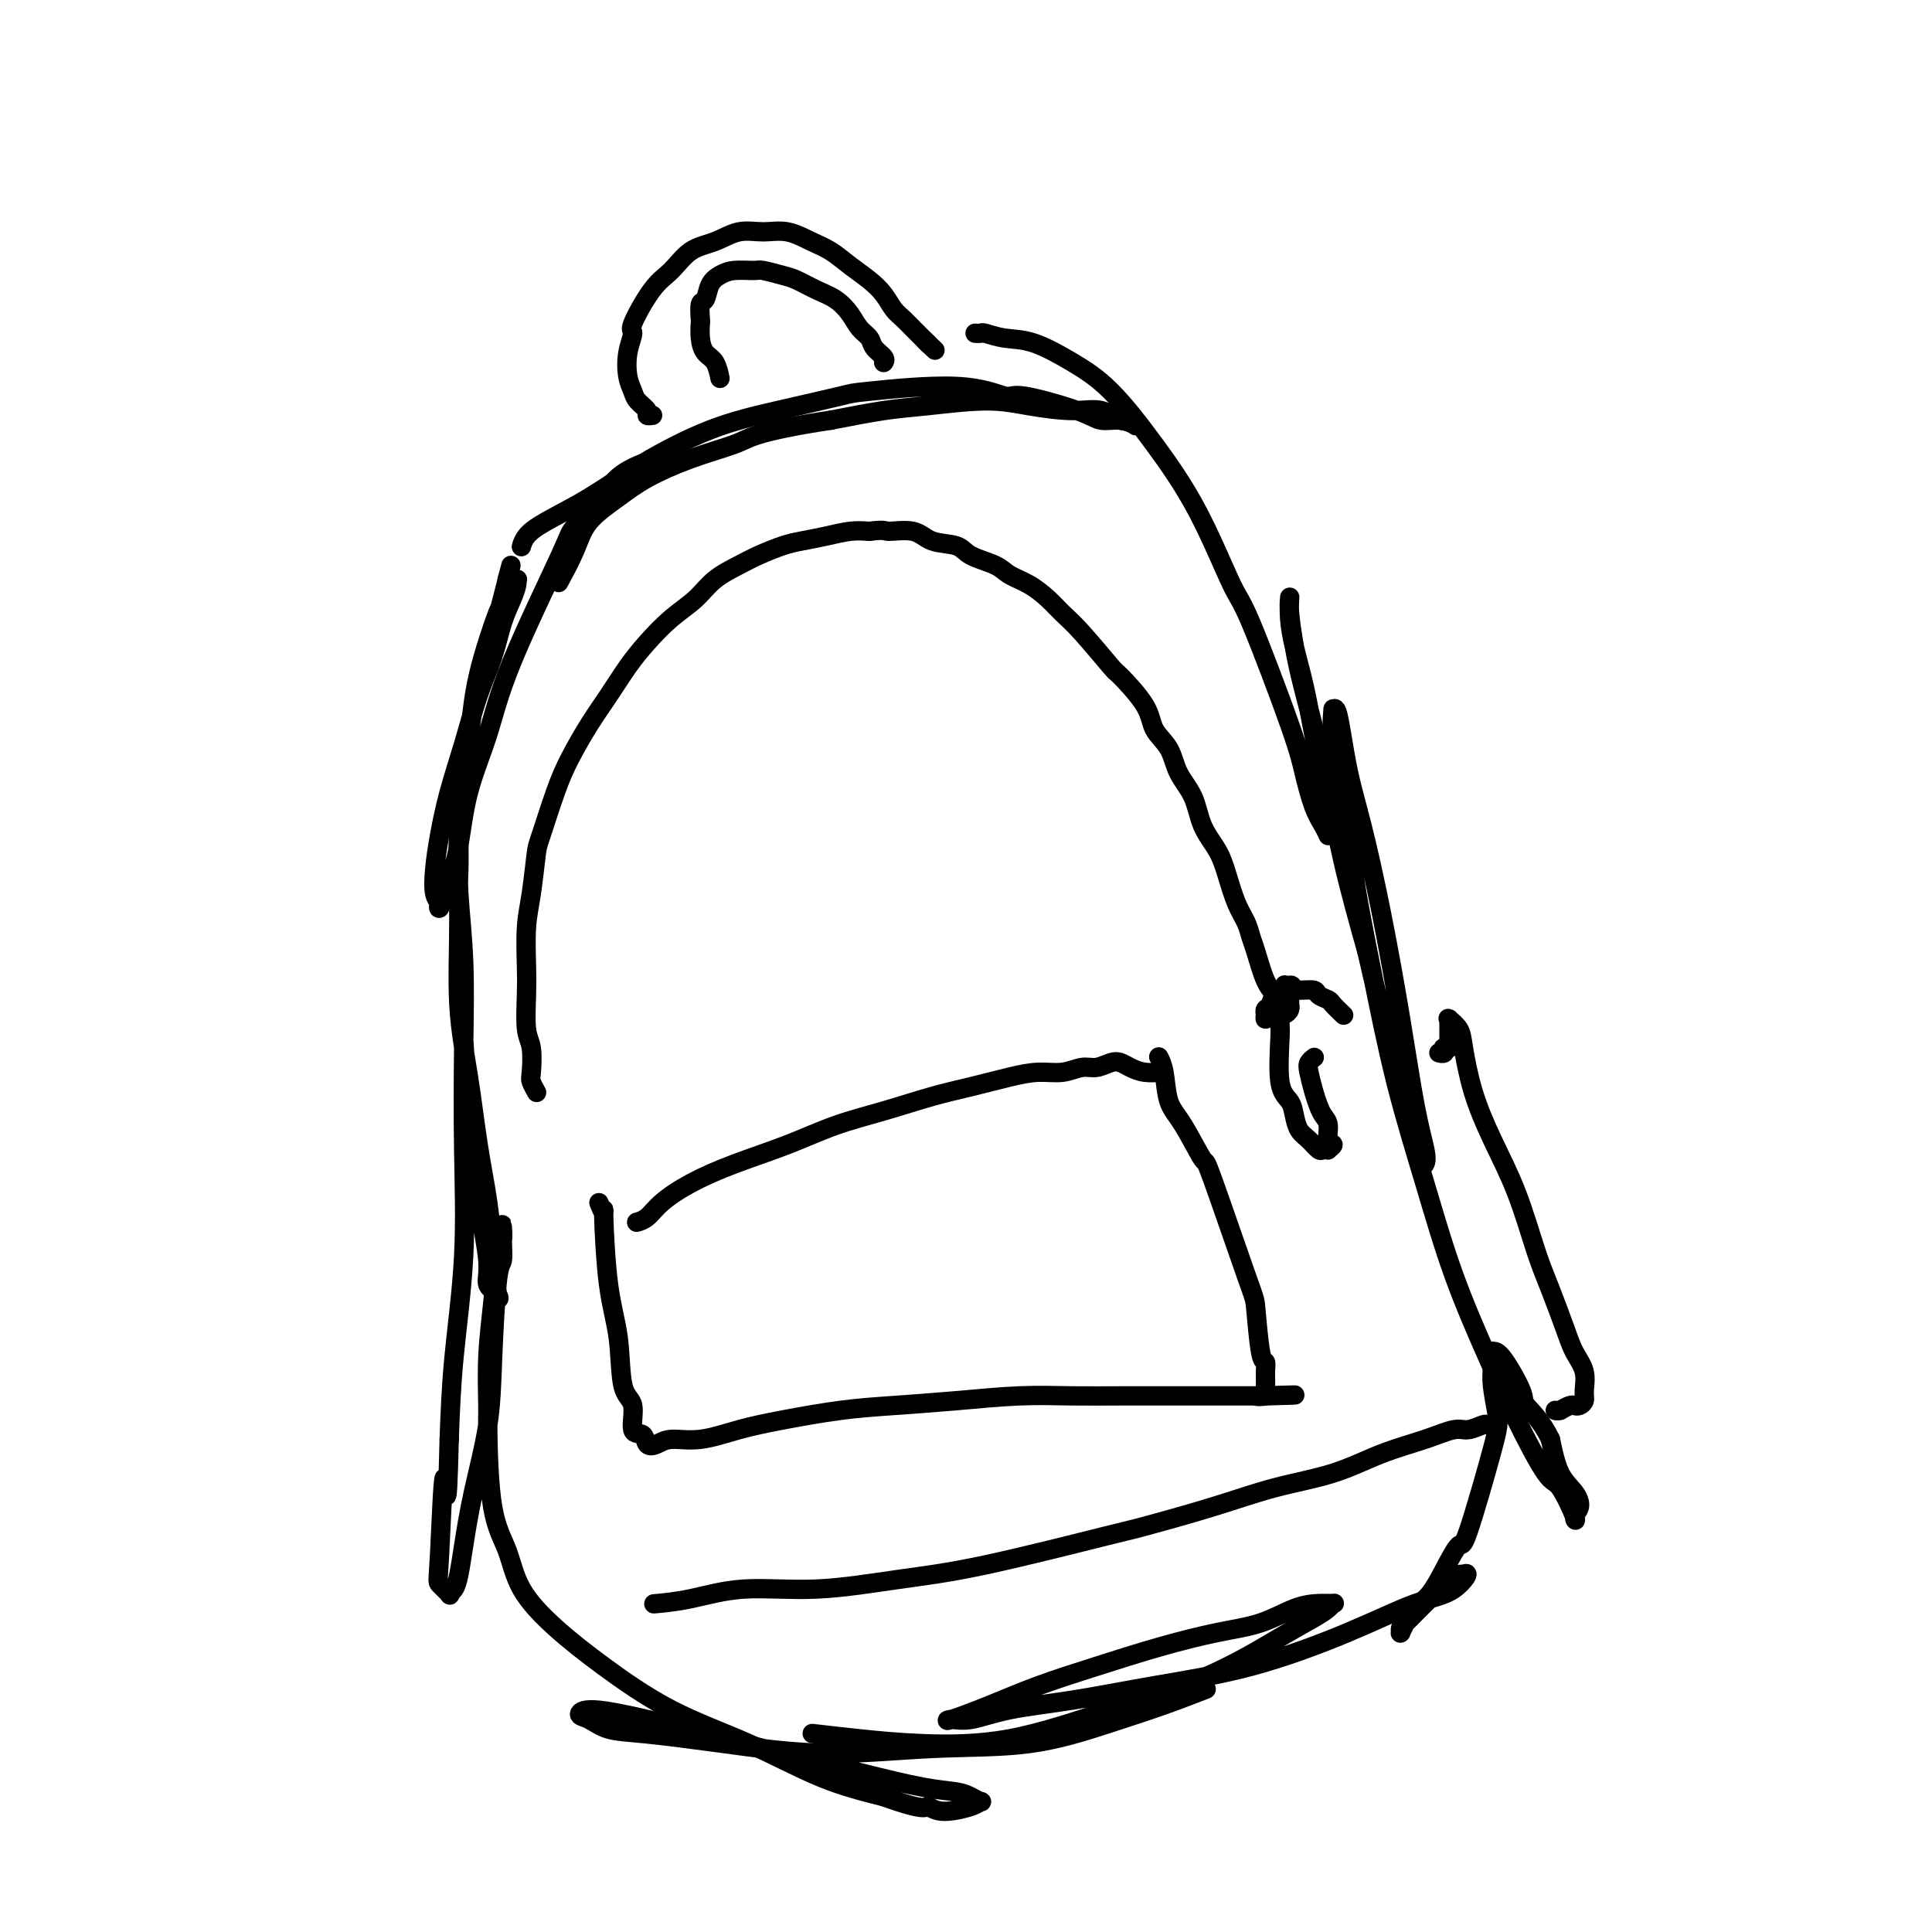 <svg viewBox='0 0 400 400' version='1.1' xmlns='http://www.w3.org/2000/svg' xmlns:xlink='http://www.w3.org/1999/xlink'><g fill='none' stroke='#000000' stroke-width='4' stroke-linecap='round' stroke-linejoin='round'><path d='M108,113c-0.048,0.164 -0.095,0.329 0,0c0.095,-0.329 0.333,-1.151 1,-2c0.667,-0.849 1.763,-1.724 4,-3c2.237,-1.276 5.616,-2.951 9,-5c3.384,-2.049 6.773,-4.470 11,-7c4.227,-2.530 9.292,-5.167 14,-7c4.708,-1.833 9.058,-2.861 14,-4c4.942,-1.139 10.474,-2.388 13,-3c2.526,-0.612 2.045,-0.585 6,-1c3.955,-0.415 12.346,-1.270 18,-1c5.654,0.270 8.571,1.665 10,2c1.429,0.335 1.371,-0.390 4,0c2.629,0.390 7.944,1.894 11,3c3.056,1.106 3.852,1.813 5,2c1.148,0.187 2.648,-0.145 4,0c1.352,0.145 2.556,0.767 3,1c0.444,0.233 0.128,0.079 0,0c-0.128,-0.079 -0.070,-0.081 0,0c0.070,0.081 0.151,0.247 0,0c-0.151,-0.247 -0.534,-0.906 -1,-1c-0.466,-0.094 -1.017,0.377 -2,0c-0.983,-0.377 -2.400,-1.600 -4,-2c-1.600,-0.400 -3.385,0.025 -6,0c-2.615,-0.025 -6.060,-0.498 -9,-1c-2.940,-0.502 -5.376,-1.031 -9,-1c-3.624,0.031 -8.437,0.624 -12,1c-3.563,0.376 -5.875,0.536 -9,1c-3.125,0.464 -7.062,1.232 -11,2'/><path d='M172,87c-8.157,1.212 -12.549,2.241 -15,3c-2.451,0.759 -2.961,1.247 -5,2c-2.039,0.753 -5.609,1.770 -9,3c-3.391,1.230 -6.604,2.674 -9,4c-2.396,1.326 -3.973,2.535 -6,4c-2.027,1.465 -4.502,3.187 -6,5c-1.498,1.813 -2.019,3.719 -3,6c-0.981,2.281 -2.423,4.937 -3,6c-0.577,1.063 -0.288,0.531 0,0'/><path d='M136,95c0.084,0.033 0.167,0.067 0,0c-0.167,-0.067 -0.586,-0.234 -1,0c-0.414,0.234 -0.823,0.869 -1,1c-0.177,0.131 -0.123,-0.242 -1,0c-0.877,0.242 -2.685,1.098 -4,2c-1.315,0.902 -2.136,1.849 -4,4c-1.864,2.151 -4.772,5.504 -6,7c-1.228,1.496 -0.776,1.133 -3,6c-2.224,4.867 -7.123,14.964 -10,22c-2.877,7.036 -3.731,11.009 -5,15c-1.269,3.991 -2.953,7.998 -4,12c-1.047,4.002 -1.456,7.998 -2,11c-0.544,3.002 -1.221,5.011 -2,7c-0.779,1.989 -1.659,3.959 -2,5c-0.341,1.041 -0.141,1.153 0,1c0.141,-0.153 0.225,-0.571 0,-1c-0.225,-0.429 -0.759,-0.869 -1,-2c-0.241,-1.131 -0.189,-2.954 0,-5c0.189,-2.046 0.516,-4.316 1,-7c0.484,-2.684 1.127,-5.781 2,-9c0.873,-3.219 1.978,-6.559 3,-10c1.022,-3.441 1.962,-6.981 3,-10c1.038,-3.019 2.172,-5.517 3,-8c0.828,-2.483 1.348,-4.953 2,-7c0.652,-2.047 1.437,-3.673 2,-5c0.563,-1.327 0.903,-2.356 1,-3c0.097,-0.644 -0.051,-0.904 0,-1c0.051,-0.096 0.300,-0.027 0,0c-0.300,0.027 -1.150,0.014 -2,0'/><path d='M105,120c1.941,-7.310 -0.205,0.916 -1,4c-0.795,3.084 -0.237,1.026 -1,3c-0.763,1.974 -2.847,7.981 -4,13c-1.153,5.019 -1.375,9.049 -2,14c-0.625,4.951 -1.654,10.822 -2,17c-0.346,6.178 -0.009,12.662 0,19c0.009,6.338 -0.310,12.528 0,18c0.310,5.472 1.249,10.224 2,15c0.751,4.776 1.314,9.575 2,14c0.686,4.425 1.496,8.477 2,12c0.504,3.523 0.701,6.517 1,10c0.299,3.483 0.701,7.454 1,9c0.299,1.546 0.494,0.666 0,0c-0.494,-0.666 -1.676,-1.119 -2,-2c-0.324,-0.881 0.211,-2.189 0,-5c-0.211,-2.811 -1.167,-7.124 -2,-14c-0.833,-6.876 -1.544,-16.316 -2,-21c-0.456,-4.684 -0.658,-4.611 -1,-11c-0.342,-6.389 -0.823,-19.240 -1,-26c-0.177,-6.760 -0.048,-7.427 0,-9c0.048,-1.573 0.017,-4.050 0,-5c-0.017,-0.950 -0.018,-0.372 0,0c0.018,0.372 0.057,0.539 0,2c-0.057,1.461 -0.210,4.218 0,8c0.210,3.782 0.782,8.591 1,14c0.218,5.409 0.083,11.419 0,18c-0.083,6.581 -0.115,13.733 0,21c0.115,7.267 0.377,14.649 0,22c-0.377,7.351 -1.393,14.672 -2,21c-0.607,6.328 -0.803,11.664 -1,17'/><path d='M93,298c-0.484,19.958 -0.695,8.353 -1,8c-0.305,-0.353 -0.706,10.545 -1,16c-0.294,5.455 -0.482,5.468 0,6c0.482,0.532 1.634,1.582 2,2c0.366,0.418 -0.055,0.205 0,0c0.055,-0.205 0.586,-0.402 1,-1c0.414,-0.598 0.713,-1.598 1,-3c0.287,-1.402 0.563,-3.206 1,-6c0.437,-2.794 1.035,-6.577 2,-11c0.965,-4.423 2.297,-9.484 3,-14c0.703,-4.516 0.777,-8.485 1,-14c0.223,-5.515 0.595,-12.576 1,-16c0.405,-3.424 0.841,-3.210 1,-4c0.159,-0.790 0.039,-2.586 0,-4c-0.039,-1.414 0.001,-2.448 0,-3c-0.001,-0.552 -0.042,-0.621 0,0c0.042,0.621 0.169,1.931 0,3c-0.169,1.069 -0.634,1.896 -1,4c-0.366,2.104 -0.633,5.485 -1,9c-0.367,3.515 -0.835,7.165 -1,11c-0.165,3.835 -0.028,7.857 0,10c0.028,2.143 -0.054,2.409 0,6c0.054,3.591 0.244,10.508 1,15c0.756,4.492 2.077,6.559 3,9c0.923,2.441 1.447,5.255 3,8c1.553,2.745 4.136,5.420 7,8c2.864,2.580 6.011,5.064 10,8c3.989,2.936 8.822,6.323 14,9c5.178,2.677 10.702,4.644 16,7c5.298,2.356 10.371,5.102 15,7c4.629,1.898 8.815,2.949 13,4'/><path d='M183,372c8.753,3.165 8.634,2.078 9,2c0.366,-0.078 1.217,0.852 3,1c1.783,0.148 4.499,-0.485 6,-1c1.501,-0.515 1.787,-0.910 2,-1c0.213,-0.090 0.354,0.125 0,0c-0.354,-0.125 -1.202,-0.592 -2,-1c-0.798,-0.408 -1.546,-0.759 -3,-1c-1.454,-0.241 -3.615,-0.371 -7,-1c-3.385,-0.629 -7.995,-1.756 -13,-3c-5.005,-1.244 -10.404,-2.603 -16,-4c-5.596,-1.397 -11.390,-2.831 -16,-4c-4.610,-1.169 -8.038,-2.072 -12,-3c-3.962,-0.928 -8.459,-1.882 -11,-2c-2.541,-0.118 -3.128,0.601 -3,1c0.128,0.399 0.970,0.480 2,1c1.030,0.520 2.246,1.481 4,2c1.754,0.519 4.044,0.597 8,1c3.956,0.403 9.579,1.129 16,2c6.421,0.871 13.641,1.885 21,2c7.359,0.115 14.856,-0.670 22,-1c7.144,-0.330 13.937,-0.204 20,-1c6.063,-0.796 11.398,-2.512 16,-4c4.602,-1.488 8.470,-2.747 12,-4c3.530,-1.253 6.723,-2.501 8,-3c1.277,-0.499 0.639,-0.250 0,0'/><path d='M202,69c-0.106,-0.008 -0.212,-0.015 0,0c0.212,0.015 0.742,0.054 1,0c0.258,-0.054 0.242,-0.200 1,0c0.758,0.200 2.289,0.746 4,1c1.711,0.254 3.603,0.214 6,1c2.397,0.786 5.300,2.396 8,4c2.700,1.604 5.197,3.200 8,6c2.803,2.800 5.913,6.803 9,11c3.087,4.197 6.150,8.587 9,14c2.850,5.413 5.487,11.848 7,15c1.513,3.152 1.900,3.022 4,8c2.100,4.978 5.911,15.065 8,21c2.089,5.935 2.454,7.719 3,10c0.546,2.281 1.271,5.059 2,7c0.729,1.941 1.461,3.045 2,4c0.539,0.955 0.885,1.761 1,2c0.115,0.239 0.001,-0.089 0,-1c-0.001,-0.911 0.112,-2.405 0,-4c-0.112,-1.595 -0.451,-3.290 -1,-6c-0.549,-2.710 -1.310,-6.436 -2,-10c-0.690,-3.564 -1.309,-6.967 -2,-10c-0.691,-3.033 -1.454,-5.697 -2,-8c-0.546,-2.303 -0.876,-4.247 -1,-6c-0.124,-1.753 -0.043,-3.317 0,-4c0.043,-0.683 0.048,-0.485 0,0c-0.048,0.485 -0.149,1.257 0,3c0.149,1.743 0.548,4.456 1,7c0.452,2.544 0.956,4.919 2,9c1.044,4.081 2.627,9.868 4,16c1.373,6.132 2.535,12.609 4,19c1.465,6.391 3.232,12.695 5,19'/><path d='M283,197c3.245,14.269 3.356,13.443 4,16c0.644,2.557 1.820,8.497 3,13c1.180,4.503 2.363,7.568 3,10c0.637,2.432 0.726,4.231 1,5c0.274,0.769 0.731,0.508 1,0c0.269,-0.508 0.351,-1.262 0,-3c-0.351,-1.738 -1.133,-4.461 -2,-9c-0.867,-4.539 -1.818,-10.896 -3,-18c-1.182,-7.104 -2.594,-14.957 -4,-22c-1.406,-7.043 -2.807,-13.278 -4,-18c-1.193,-4.722 -2.178,-7.933 -3,-12c-0.822,-4.067 -1.482,-8.991 -2,-11c-0.518,-2.009 -0.895,-1.101 -1,-1c-0.105,0.101 0.060,-0.603 0,0c-0.060,0.603 -0.346,2.514 0,5c0.346,2.486 1.322,5.548 2,10c0.678,4.452 1.056,10.293 2,17c0.944,6.707 2.453,14.281 4,22c1.547,7.719 3.132,15.584 5,23c1.868,7.416 4.020,14.384 6,21c1.980,6.616 3.789,12.881 6,19c2.211,6.119 4.825,12.093 7,17c2.175,4.907 3.913,8.748 6,13c2.087,4.252 4.525,8.913 6,11c1.475,2.087 1.988,1.598 3,3c1.012,1.402 2.524,4.695 3,6c0.476,1.305 -0.085,0.620 0,0c0.085,-0.620 0.817,-1.177 1,-2c0.183,-0.823 -0.181,-1.914 -1,-3c-0.819,-1.086 -2.091,-2.167 -3,-4c-0.909,-1.833 -1.454,-4.416 -2,-7'/><path d='M321,298c-1.902,-3.988 -4.156,-5.958 -5,-7c-0.844,-1.042 -0.279,-1.157 -1,-3c-0.721,-1.843 -2.729,-5.413 -4,-7c-1.271,-1.587 -1.806,-1.190 -2,-1c-0.194,0.190 -0.049,0.172 0,0c0.049,-0.172 -0.000,-0.499 0,0c0.000,0.499 0.049,1.824 0,3c-0.049,1.176 -0.197,2.202 0,4c0.197,1.798 0.737,4.367 1,6c0.263,1.633 0.247,2.331 -1,7c-1.247,4.669 -3.727,13.309 -5,17c-1.273,3.691 -1.339,2.434 -2,3c-0.661,0.566 -1.918,2.954 -3,5c-1.082,2.046 -1.989,3.749 -3,5c-1.011,1.251 -2.127,2.049 -3,3c-0.873,0.951 -1.502,2.056 -2,3c-0.498,0.944 -0.863,1.729 -1,2c-0.137,0.271 -0.045,0.028 0,0c0.045,-0.028 0.042,0.159 0,0c-0.042,-0.159 -0.124,-0.662 0,-1c0.124,-0.338 0.452,-0.509 1,-1c0.548,-0.491 1.315,-1.301 2,-2c0.685,-0.699 1.286,-1.287 2,-2c0.714,-0.713 1.540,-1.550 2,-2c0.460,-0.450 0.554,-0.513 1,-1c0.446,-0.487 1.244,-1.398 2,-2c0.756,-0.602 1.471,-0.893 2,-1c0.529,-0.107 0.873,-0.029 1,0c0.127,0.029 0.036,0.008 0,0c-0.036,-0.008 -0.018,-0.004 0,0'/><path d='M303,326c1.729,-0.979 0.053,1.575 -2,3c-2.053,1.425 -4.483,1.723 -8,3c-3.517,1.277 -8.122,3.535 -14,6c-5.878,2.465 -13.030,5.137 -20,7c-6.970,1.863 -13.758,2.915 -20,4c-6.242,1.085 -11.938,2.202 -17,3c-5.062,0.798 -9.492,1.278 -13,2c-3.508,0.722 -6.096,1.688 -8,2c-1.904,0.312 -3.124,-0.030 -4,0c-0.876,0.030 -1.408,0.430 0,0c1.408,-0.430 4.758,-1.691 8,-3c3.242,-1.309 6.378,-2.667 10,-4c3.622,-1.333 7.731,-2.641 12,-4c4.269,-1.359 8.697,-2.771 13,-4c4.303,-1.229 8.481,-2.277 12,-3c3.519,-0.723 6.379,-1.123 9,-2c2.621,-0.877 5.002,-2.233 7,-3c1.998,-0.767 3.614,-0.946 5,-1c1.386,-0.054 2.542,0.019 3,0c0.458,-0.019 0.219,-0.128 0,0c-0.219,0.128 -0.417,0.492 -1,1c-0.583,0.508 -1.550,1.159 -3,2c-1.450,0.841 -3.383,1.872 -7,4c-3.617,2.128 -8.917,5.352 -15,8c-6.083,2.648 -12.948,4.720 -20,7c-7.052,2.280 -14.290,4.768 -21,6c-6.710,1.232 -12.891,1.206 -18,1c-5.109,-0.206 -9.145,-0.594 -13,-1c-3.855,-0.406 -7.530,-0.830 -9,-1c-1.470,-0.170 -0.735,-0.085 0,0'/><path d='M111,226c-0.030,-0.054 -0.060,-0.108 0,0c0.060,0.108 0.208,0.377 0,0c-0.208,-0.377 -0.774,-1.402 -1,-2c-0.226,-0.598 -0.113,-0.771 0,-2c0.113,-1.229 0.226,-3.513 0,-5c-0.226,-1.487 -0.790,-2.175 -1,-4c-0.210,-1.825 -0.067,-4.787 0,-7c0.067,-2.213 0.058,-3.679 0,-6c-0.058,-2.321 -0.164,-5.498 0,-8c0.164,-2.502 0.598,-4.330 1,-7c0.402,-2.670 0.771,-6.183 1,-8c0.229,-1.817 0.318,-1.937 1,-4c0.682,-2.063 1.956,-6.070 3,-9c1.044,-2.930 1.856,-4.782 3,-7c1.144,-2.218 2.619,-4.802 4,-7c1.381,-2.198 2.670,-4.008 4,-6c1.330,-1.992 2.703,-4.164 4,-6c1.297,-1.836 2.517,-3.335 4,-5c1.483,-1.665 3.227,-3.495 5,-5c1.773,-1.505 3.573,-2.683 5,-4c1.427,-1.317 2.481,-2.773 4,-4c1.519,-1.227 3.504,-2.227 5,-3c1.496,-0.773 2.504,-1.321 4,-2c1.496,-0.679 3.481,-1.489 5,-2c1.519,-0.511 2.572,-0.725 4,-1c1.428,-0.275 3.231,-0.613 5,-1c1.769,-0.387 3.506,-0.825 5,-1c1.494,-0.175 2.747,-0.088 4,0'/><path d='M180,110c3.433,-0.434 3.014,-0.019 4,0c0.986,0.019 3.377,-0.357 5,0c1.623,0.357 2.478,1.447 4,2c1.522,0.553 3.712,0.570 5,1c1.288,0.430 1.675,1.273 3,2c1.325,0.727 3.590,1.339 5,2c1.410,0.661 1.967,1.373 3,2c1.033,0.627 2.544,1.171 4,2c1.456,0.829 2.859,1.944 4,3c1.141,1.056 2.022,2.053 3,3c0.978,0.947 2.053,1.846 4,4c1.947,2.154 4.766,5.565 6,7c1.234,1.435 0.882,0.893 2,2c1.118,1.107 3.707,3.862 5,6c1.293,2.138 1.290,3.660 2,5c0.710,1.340 2.133,2.500 3,4c0.867,1.500 1.177,3.340 2,5c0.823,1.660 2.160,3.140 3,5c0.840,1.860 1.184,4.101 2,6c0.816,1.899 2.103,3.457 3,5c0.897,1.543 1.406,3.071 2,5c0.594,1.929 1.275,4.260 2,6c0.725,1.740 1.493,2.888 2,4c0.507,1.112 0.752,2.186 1,3c0.248,0.814 0.497,1.367 1,3c0.503,1.633 1.258,4.345 2,6c0.742,1.655 1.469,2.253 2,3c0.531,0.747 0.866,1.642 1,2c0.134,0.358 0.067,0.179 0,0'/><path d='M278,210c-0.004,-0.004 -0.008,-0.008 0,0c0.008,0.008 0.029,0.027 0,0c-0.029,-0.027 -0.106,-0.101 0,0c0.106,0.101 0.395,0.377 0,0c-0.395,-0.377 -1.474,-1.407 -2,-2c-0.526,-0.593 -0.498,-0.748 -1,-1c-0.502,-0.252 -1.534,-0.599 -2,-1c-0.466,-0.401 -0.366,-0.855 -1,-1c-0.634,-0.145 -2.001,0.021 -3,0c-0.999,-0.021 -1.630,-0.227 -2,0c-0.370,0.227 -0.477,0.888 -1,1c-0.523,0.112 -1.461,-0.323 -2,0c-0.539,0.323 -0.680,1.406 -1,2c-0.320,0.594 -0.819,0.700 -1,1c-0.181,0.300 -0.046,0.795 0,1c0.046,0.205 0.001,0.122 0,0c-0.001,-0.122 0.041,-0.282 0,0c-0.041,0.282 -0.166,1.004 0,1c0.166,-0.004 0.623,-0.736 1,-1c0.377,-0.264 0.675,-0.061 1,0c0.325,0.061 0.675,-0.020 1,0c0.325,0.020 0.623,0.142 1,0c0.377,-0.142 0.833,-0.546 1,-1c0.167,-0.454 0.045,-0.958 0,-1c-0.045,-0.042 -0.012,0.377 0,0c0.012,-0.377 0.003,-1.551 0,-2c-0.003,-0.449 -0.001,-0.172 0,0c0.001,0.172 0.000,0.239 0,0c-0.000,-0.239 -0.000,-0.782 0,-1c0.000,-0.218 0.000,-0.109 0,0'/><path d='M267,205c0.834,-1.155 0.420,-1.041 0,-1c-0.420,0.041 -0.845,0.010 -1,0c-0.155,-0.010 -0.041,0.000 0,0c0.041,-0.000 0.007,-0.011 0,0c-0.007,0.011 0.012,0.045 0,0c-0.012,-0.045 -0.056,-0.170 0,0c0.056,0.170 0.212,0.633 0,1c-0.212,0.367 -0.791,0.637 -1,1c-0.209,0.363 -0.049,0.821 0,2c0.049,1.179 -0.012,3.081 0,4c0.012,0.919 0.096,0.855 0,3c-0.096,2.145 -0.374,6.500 0,9c0.374,2.500 1.399,3.147 2,4c0.601,0.853 0.776,1.913 1,3c0.224,1.087 0.495,2.200 1,3c0.505,0.800 1.244,1.287 2,2c0.756,0.713 1.528,1.652 2,2c0.472,0.348 0.644,0.106 1,0c0.356,-0.106 0.895,-0.077 1,0c0.105,0.077 -0.223,0.200 0,0c0.223,-0.200 0.999,-0.725 1,-1c0.001,-0.275 -0.773,-0.302 -1,-1c-0.227,-0.698 0.093,-2.067 0,-3c-0.093,-0.933 -0.600,-1.430 -1,-2c-0.400,-0.570 -0.692,-1.214 -1,-2c-0.308,-0.786 -0.632,-1.713 -1,-3c-0.368,-1.287 -0.779,-2.933 -1,-4c-0.221,-1.067 -0.252,-1.557 0,-2c0.252,-0.443 0.786,-0.841 1,-1c0.214,-0.159 0.107,-0.080 0,0'/><path d='M132,253c-0.170,0.048 -0.340,0.096 0,0c0.340,-0.096 1.189,-0.335 2,-1c0.811,-0.665 1.585,-1.756 3,-3c1.415,-1.244 3.473,-2.639 6,-4c2.527,-1.361 5.524,-2.686 9,-4c3.476,-1.314 7.431,-2.617 11,-4c3.569,-1.383 6.754,-2.846 10,-4c3.246,-1.154 6.555,-1.998 10,-3c3.445,-1.002 7.026,-2.162 10,-3c2.974,-0.838 5.342,-1.353 8,-2c2.658,-0.647 5.607,-1.426 8,-2c2.393,-0.574 4.230,-0.942 6,-1c1.770,-0.058 3.471,0.194 5,0c1.529,-0.194 2.884,-0.834 4,-1c1.116,-0.166 1.992,0.141 3,0c1.008,-0.141 2.148,-0.731 3,-1c0.852,-0.269 1.416,-0.216 2,0c0.584,0.216 1.187,0.594 2,1c0.813,0.406 1.834,0.840 3,1c1.166,0.160 2.476,0.046 3,0c0.524,-0.046 0.262,-0.023 0,0'/><path d='M124,249c0.438,1.088 0.875,2.175 1,2c0.125,-0.175 -0.064,-1.614 0,1c0.064,2.614 0.379,9.279 1,14c0.621,4.721 1.546,7.498 2,11c0.454,3.502 0.435,7.730 1,10c0.565,2.270 1.712,2.581 2,4c0.288,1.419 -0.284,3.945 0,5c0.284,1.055 1.423,0.638 2,1c0.577,0.362 0.591,1.503 1,2c0.409,0.497 1.212,0.352 2,0c0.788,-0.352 1.561,-0.910 3,-1c1.439,-0.090 3.544,0.288 6,0c2.456,-0.288 5.263,-1.243 8,-2c2.737,-0.757 5.403,-1.317 9,-2c3.597,-0.683 8.124,-1.489 12,-2c3.876,-0.511 7.100,-0.725 11,-1c3.900,-0.275 8.474,-0.610 13,-1c4.526,-0.390 9.003,-0.837 13,-1c3.997,-0.163 7.513,-0.044 11,0c3.487,0.044 6.943,0.012 10,0c3.057,-0.012 5.715,-0.003 8,0c2.285,0.003 4.198,0.001 6,0c1.802,-0.001 3.494,-0.000 5,0c1.506,0.000 2.826,0.000 4,0c1.174,-0.000 2.201,-0.000 3,0c0.799,0.000 1.371,0.000 2,0c0.629,-0.000 1.314,-0.000 2,0'/><path d='M262,289c11.912,-0.324 3.192,-0.135 0,0c-3.192,0.135 -0.854,0.214 0,0c0.854,-0.214 0.226,-0.722 0,-1c-0.226,-0.278 -0.050,-0.327 0,-1c0.050,-0.673 -0.026,-1.969 0,-3c0.026,-1.031 0.153,-1.795 0,-2c-0.153,-0.205 -0.588,0.151 -1,-2c-0.412,-2.151 -0.802,-6.809 -1,-9c-0.198,-2.191 -0.203,-1.914 -2,-7c-1.797,-5.086 -5.384,-15.536 -7,-20c-1.616,-4.464 -1.260,-2.941 -2,-4c-0.740,-1.059 -2.577,-4.701 -4,-7c-1.423,-2.299 -2.433,-3.255 -3,-5c-0.567,-1.745 -0.691,-4.277 -1,-6c-0.309,-1.723 -0.803,-2.635 -1,-3c-0.197,-0.365 -0.099,-0.182 0,0'/><path d='M309,295c0.103,-0.009 0.206,-0.018 0,0c-0.206,0.018 -0.722,0.063 -1,0c-0.278,-0.063 -0.318,-0.233 -1,0c-0.682,0.233 -2.007,0.870 -3,1c-0.993,0.130 -1.653,-0.248 -3,0c-1.347,0.248 -3.380,1.121 -6,2c-2.620,0.879 -5.827,1.763 -9,3c-3.173,1.237 -6.312,2.827 -10,4c-3.688,1.173 -7.926,1.928 -12,3c-4.074,1.072 -7.985,2.461 -13,4c-5.015,1.539 -11.135,3.229 -14,4c-2.865,0.771 -2.474,0.621 -8,2c-5.526,1.379 -16.968,4.285 -25,6c-8.032,1.715 -12.654,2.239 -18,3c-5.346,0.761 -11.416,1.759 -17,2c-5.584,0.241 -10.682,-0.276 -15,0c-4.318,0.276 -7.855,1.343 -11,2c-3.145,0.657 -5.899,0.902 -7,1c-1.101,0.098 -0.551,0.049 0,0'/><path d='M298,218c0.030,0.008 0.060,0.016 0,0c-0.060,-0.016 -0.208,-0.056 0,0c0.208,0.056 0.774,0.208 1,0c0.226,-0.208 0.113,-0.776 0,-1c-0.113,-0.224 -0.226,-0.105 0,0c0.226,0.105 0.793,0.197 1,0c0.207,-0.197 0.055,-0.684 0,-1c-0.055,-0.316 -0.014,-0.463 0,-1c0.014,-0.537 0.002,-1.466 0,-2c-0.002,-0.534 0.006,-0.674 0,-1c-0.006,-0.326 -0.027,-0.840 0,-1c0.027,-0.160 0.103,0.032 0,0c-0.103,-0.032 -0.385,-0.288 0,0c0.385,0.288 1.435,1.120 2,2c0.565,0.880 0.644,1.808 1,4c0.356,2.192 0.990,5.647 2,9c1.010,3.353 2.396,6.605 4,10c1.604,3.395 3.426,6.932 5,11c1.574,4.068 2.899,8.667 4,12c1.101,3.333 1.980,5.400 3,8c1.020,2.600 2.183,5.733 3,8c0.817,2.267 1.288,3.669 2,5c0.712,1.331 1.666,2.591 2,4c0.334,1.409 0.049,2.965 0,4c-0.049,1.035 0.139,1.548 0,2c-0.139,0.452 -0.604,0.843 -1,1c-0.396,0.157 -0.722,0.081 -1,0c-0.278,-0.081 -0.508,-0.166 -1,0c-0.492,0.166 -1.246,0.583 -2,1'/><path d='M323,292c-0.844,0.156 -0.956,0.044 -1,0c-0.044,-0.044 -0.022,-0.022 0,0'/><path d='M135,86c0.001,-0.000 0.001,-0.000 0,0c-0.001,0.000 -0.005,0.001 0,0c0.005,-0.001 0.017,-0.002 0,0c-0.017,0.002 -0.064,0.009 0,0c0.064,-0.009 0.239,-0.032 0,0c-0.239,0.032 -0.890,0.121 -1,0c-0.110,-0.121 0.323,-0.450 0,-1c-0.323,-0.550 -1.402,-1.321 -2,-2c-0.598,-0.679 -0.713,-1.265 -1,-2c-0.287,-0.735 -0.744,-1.618 -1,-3c-0.256,-1.382 -0.309,-3.264 0,-5c0.309,-1.736 0.980,-3.326 1,-4c0.020,-0.674 -0.610,-0.431 0,-2c0.610,-1.569 2.462,-4.950 4,-7c1.538,-2.050 2.763,-2.769 4,-4c1.237,-1.231 2.486,-2.972 4,-4c1.514,-1.028 3.293,-1.341 5,-2c1.707,-0.659 3.341,-1.664 5,-2c1.659,-0.336 3.342,-0.004 5,0c1.658,0.004 3.290,-0.319 5,0c1.710,0.319 3.497,1.281 5,2c1.503,0.719 2.720,1.193 4,2c1.280,0.807 2.622,1.945 4,3c1.378,1.055 2.793,2.027 4,3c1.207,0.973 2.206,1.947 3,3c0.794,1.053 1.383,2.184 2,3c0.617,0.816 1.262,1.315 2,2c0.738,0.685 1.569,1.555 2,2c0.431,0.445 0.462,0.466 1,1c0.538,0.534 1.582,1.581 2,2c0.418,0.419 0.209,0.209 0,0'/><path d='M192,71c3.094,2.939 0.829,0.788 0,0c-0.829,-0.788 -0.223,-0.212 0,0c0.223,0.212 0.064,0.061 0,0c-0.064,-0.061 -0.032,-0.030 0,0'/><path d='M183,75c-0.004,0.005 -0.008,0.009 0,0c0.008,-0.009 0.028,-0.033 0,0c-0.028,0.033 -0.105,0.123 0,0c0.105,-0.123 0.391,-0.458 0,-1c-0.391,-0.542 -1.458,-1.290 -2,-2c-0.542,-0.710 -0.559,-1.383 -1,-2c-0.441,-0.617 -1.304,-1.177 -2,-2c-0.696,-0.823 -1.224,-1.908 -2,-3c-0.776,-1.092 -1.802,-2.191 -3,-3c-1.198,-0.809 -2.570,-1.327 -4,-2c-1.430,-0.673 -2.917,-1.502 -4,-2c-1.083,-0.498 -1.760,-0.667 -3,-1c-1.240,-0.333 -3.043,-0.831 -4,-1c-0.957,-0.169 -1.068,-0.010 -2,0c-0.932,0.010 -2.684,-0.130 -4,0c-1.316,0.130 -2.195,0.529 -3,1c-0.805,0.471 -1.536,1.014 -2,2c-0.464,0.986 -0.661,2.417 -1,3c-0.339,0.583 -0.821,0.320 -1,1c-0.179,0.680 -0.056,2.302 0,3c0.056,0.698 0.043,0.471 0,1c-0.043,0.529 -0.116,1.813 0,3c0.116,1.187 0.423,2.277 1,3c0.577,0.723 1.425,1.079 2,2c0.575,0.921 0.879,2.406 1,3c0.121,0.594 0.061,0.297 0,0'/></g>
</svg>